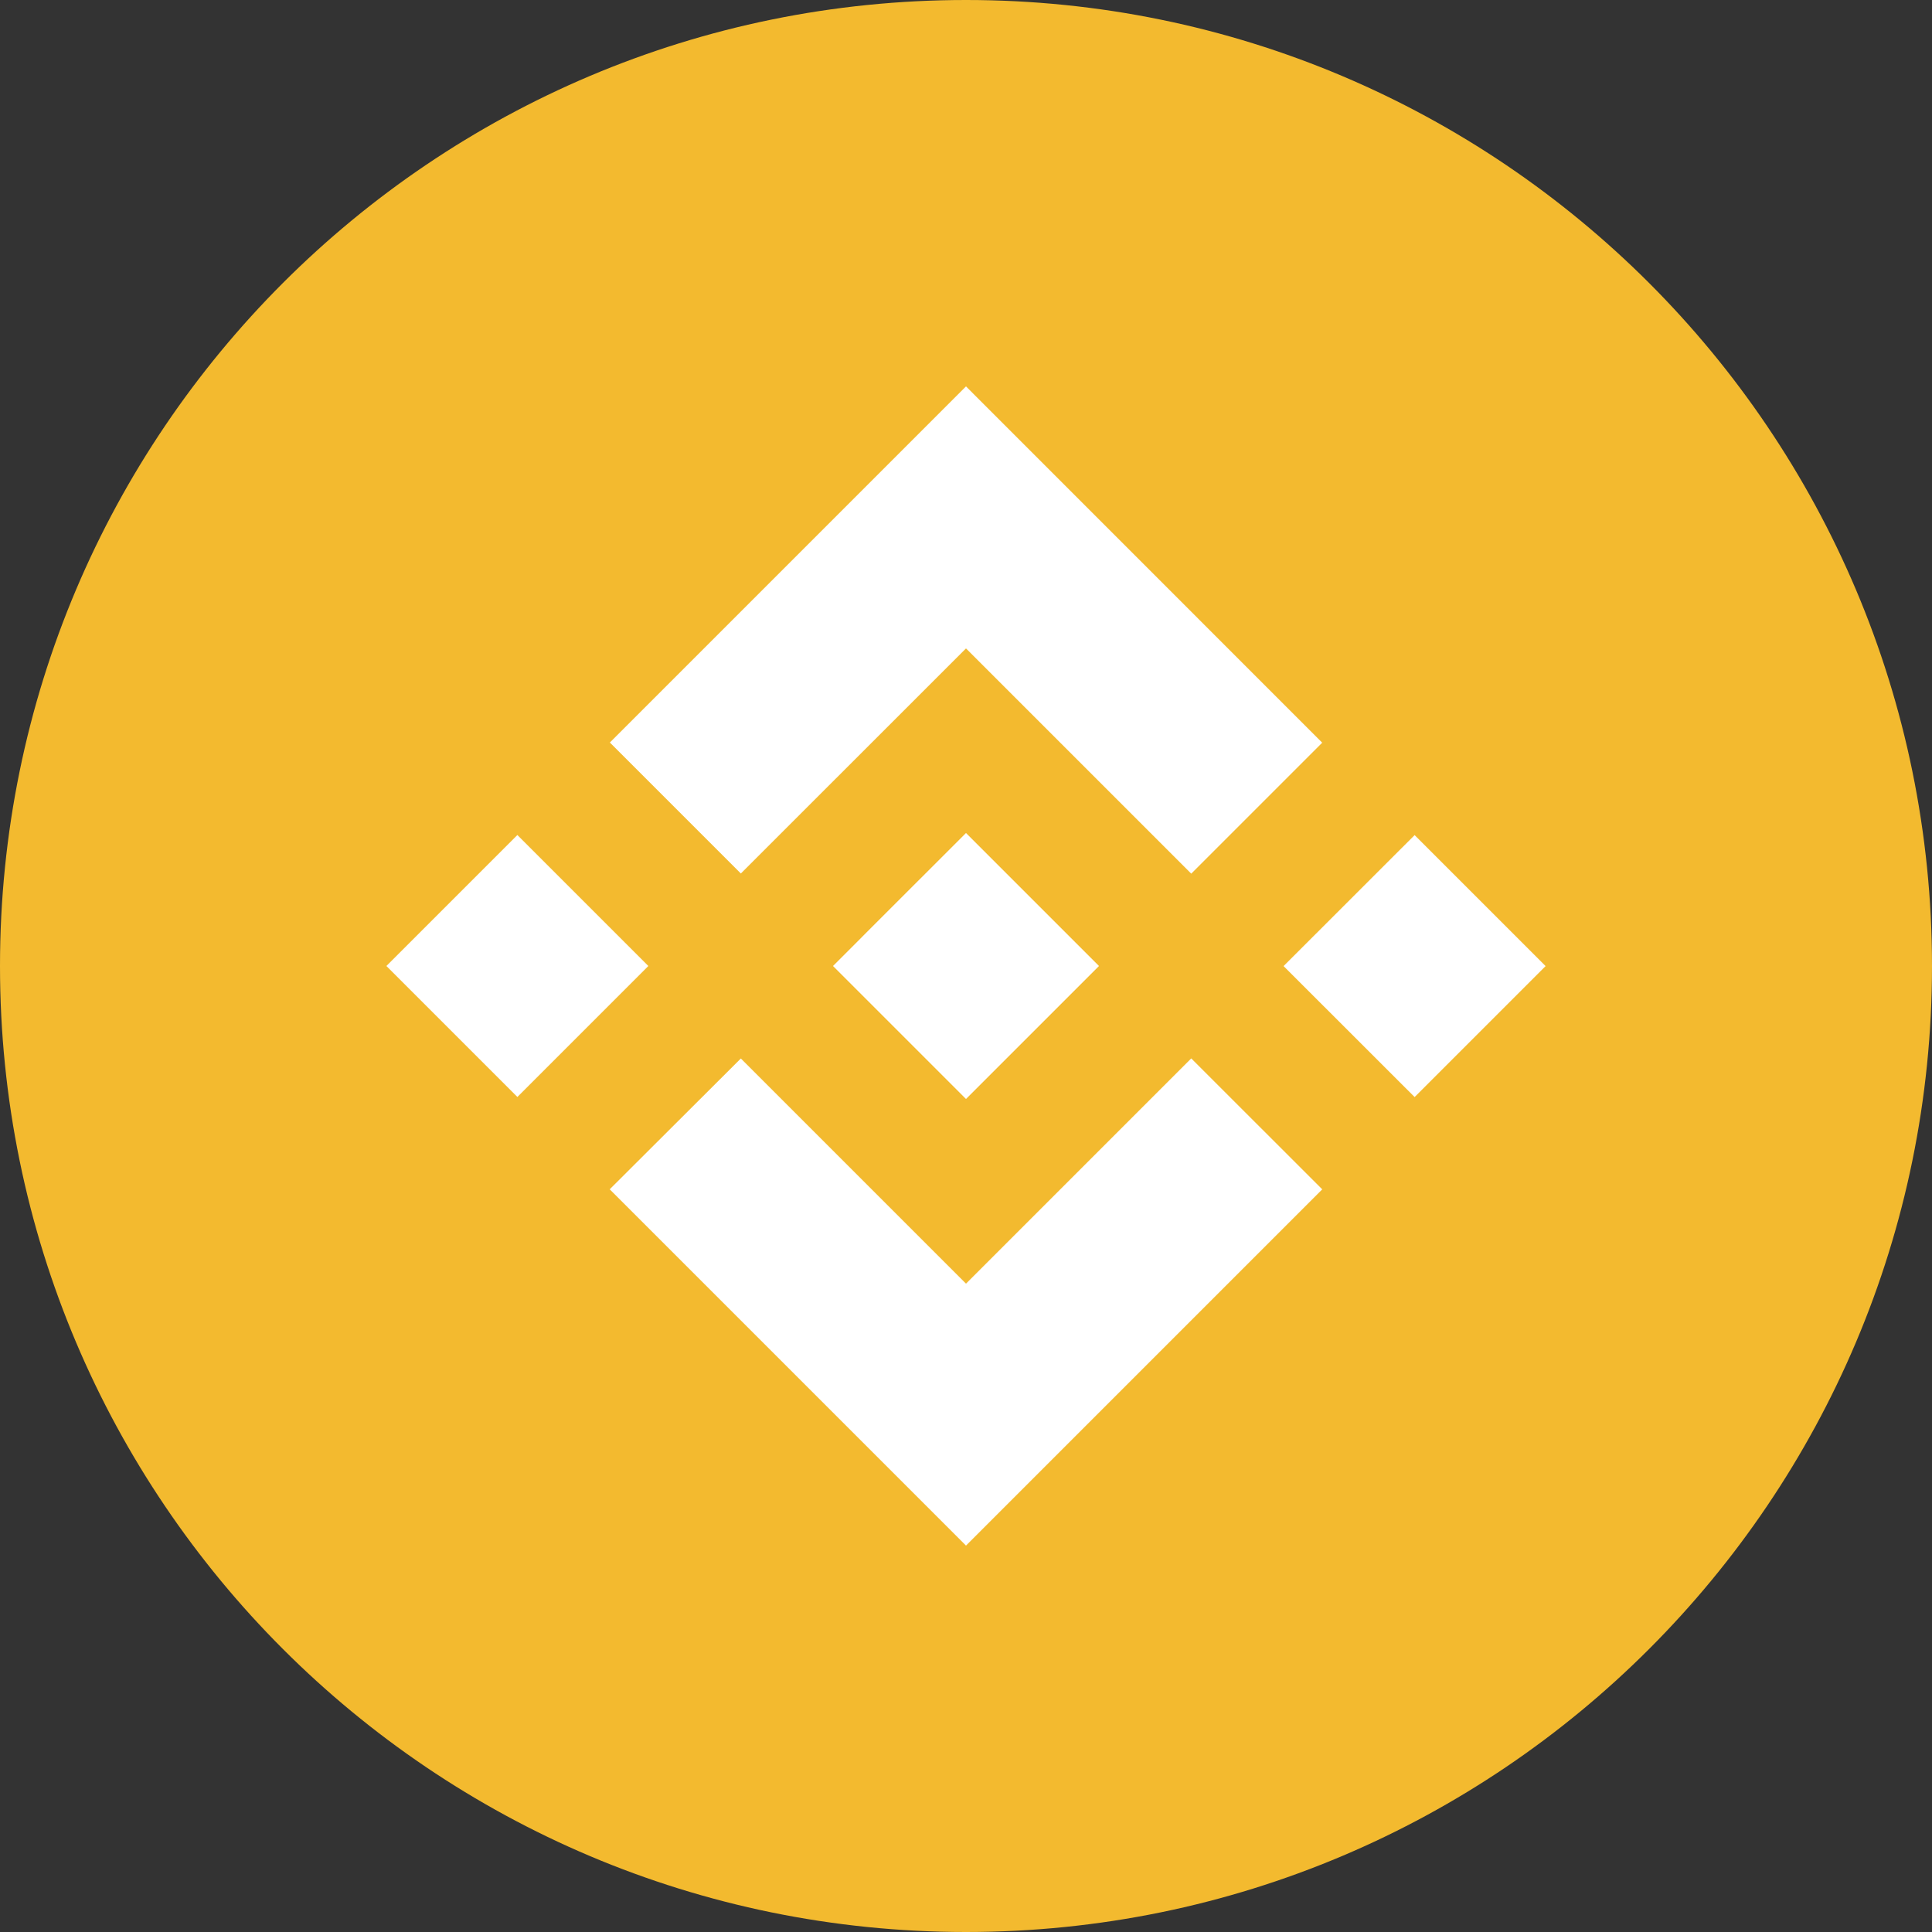<?xml version="1.0" encoding="utf-8"?>
<svg xmlns="http://www.w3.org/2000/svg" width="24" height="24" viewBox="0 0 24 24" fill="none">
<rect x="0" y="0" width="24" height="24" fill="#333333" stroke="none"/>
<path d="M12 24C18.627 24 24 18.627 24 12C24 5.373 18.627 0 12 0C5.373 0 0 5.373 0 12C0 18.627 5.373 24 12 24Z" fill="#F3BA2F"/>
<path fill-rule="evenodd" clip-rule="evenodd" d="M12 4.8L7.576 9.224L9.203 10.851L12 8.055L14.798 10.853L16.425 9.226L12 4.8ZM4.8 12L6.427 13.627L8.054 12L6.427 10.373L4.8 12ZM9.203 13.149L12 15.946L14.798 13.148L16.425 14.774L16.425 14.775L12 19.2L7.576 14.776L7.574 14.774L9.203 13.149ZM15.945 12.001L17.573 13.628L19.2 12.001L17.573 10.374L15.945 12.001ZM10.779 11.568L12 10.348L13.651 11.999H13.65L13.652 12L13.651 12.001L12 13.652L10.35 12.002L10.348 12L10.35 11.998L10.639 11.709L10.779 11.568H10.779Z" fill="white"/>
</svg>